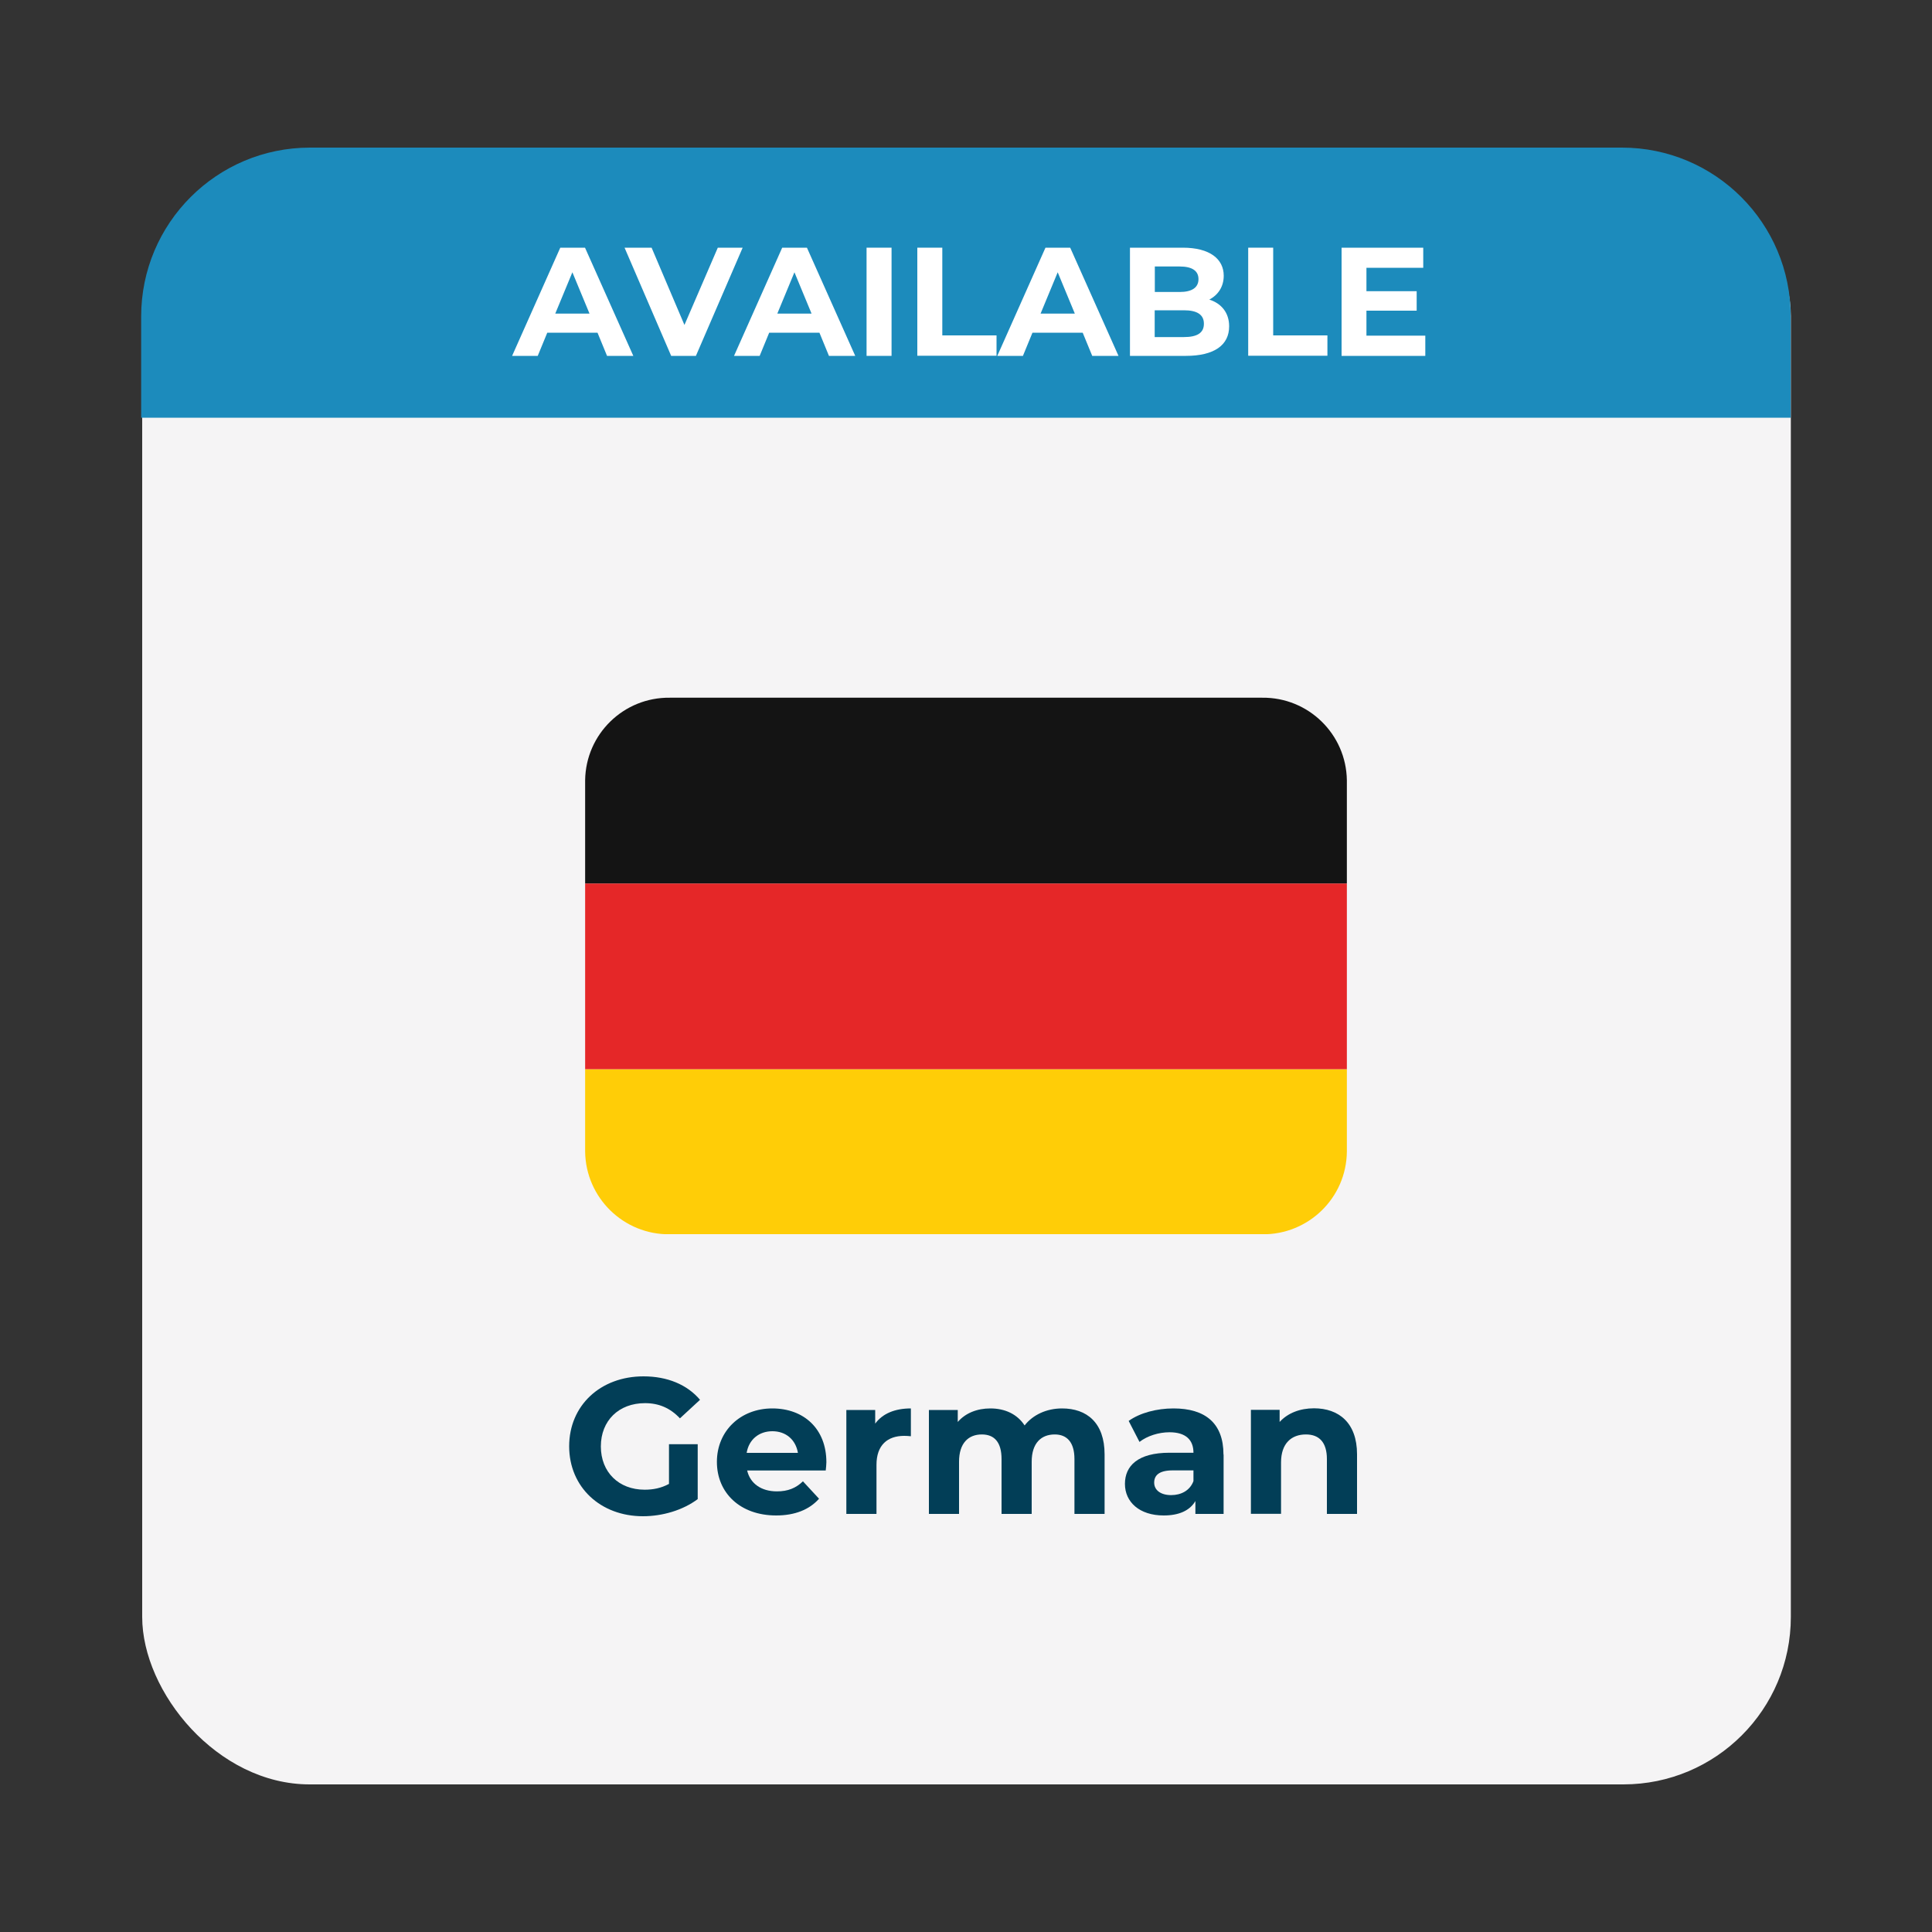 <?xml version="1.0" encoding="UTF-8"?>
<svg id="Livello_1" data-name="Livello 1" xmlns="http://www.w3.org/2000/svg" xmlns:xlink="http://www.w3.org/1999/xlink" viewBox="0 0 150 150">
  <rect x="0" y="0" width="150" height="150" fill="#333333" stroke="none"/>
  <defs>
    <style>
      .cls-1 {
        fill: none;
      }

      .cls-2 {
        fill: #f5f4f5;
      }

      .cls-3 {
        fill: #023e57;
      }

      .cls-4 {
        fill: #e52728;
      }

      .cls-5 {
        fill: #ffcd07;
      }

      .cls-6 {
        fill: #1c8bbc;
      }

      .cls-7 {
        isolation: isolate;
      }

      .cls-8 {
        fill: #141414;
      }

      .cls-9 {
        fill: #fff;
      }

      .cls-10 {
        clip-path: url(#clippath);
      }
    </style>
    <clipPath id="clippath">
      <rect class="cls-1" x="45.43" y="54.17" width="59.14" height="41.65"/>
    </clipPath>
  </defs>
  <rect id="Rettangolo_79" data-name="Rettangolo 79" class="cls-2" x="11.04" y="11.54" width="128" height="127" rx="13" ry="13"/>
  <g id="Czech" class="cls-7">
    <g class="cls-7">
      <path class="cls-3" d="M51.95,112.13h2.22v4.26c-1.16.87-2.75,1.33-4.25,1.33-3.3,0-5.73-2.26-5.73-5.43s2.43-5.43,5.77-5.43c1.84,0,3.38.63,4.39,1.82l-1.56,1.44c-.76-.81-1.65-1.18-2.71-1.18-2.04,0-3.43,1.36-3.43,3.36s1.39,3.36,3.4,3.36c.66,0,1.28-.12,1.89-.45v-3.08Z"/>
      <path class="cls-3" d="M64.11,114.17h-6.1c.23,1,1.08,1.62,2.31,1.62.85,0,1.47-.25,2.02-.78l1.25,1.35c-.75.85-1.88,1.3-3.33,1.3-2.79,0-4.6-1.75-4.6-4.16s1.84-4.15,4.3-4.15,4.2,1.59,4.2,4.18c0,.18-.03.43-.05.63ZM57.97,112.8h3.98c-.17-1.02-.93-1.68-1.98-1.68s-1.83.65-2,1.68Z"/>
      <path class="cls-3" d="M70.72,109.35v2.16c-.2-.02-.34-.03-.52-.03-1.29,0-2.15.71-2.15,2.25v3.81h-2.34v-8.07h2.24v1.06c.57-.78,1.53-1.18,2.77-1.18Z"/>
      <path class="cls-3" d="M85.76,112.92v4.62h-2.34v-4.26c0-1.3-.58-1.91-1.53-1.91-1.05,0-1.79.67-1.79,2.12v4.05h-2.34v-4.26c0-1.3-.55-1.91-1.53-1.91-1.04,0-1.77.67-1.77,2.12v4.05h-2.34v-8.07h2.24v.93c.6-.69,1.5-1.05,2.53-1.05,1.12,0,2.08.43,2.66,1.32.64-.82,1.7-1.32,2.91-1.32,1.92,0,3.3,1.11,3.3,3.57Z"/>
      <path class="cls-3" d="M95,112.94v4.6h-2.19v-1c-.43.74-1.27,1.12-2.46,1.12-1.89,0-3.01-1.05-3.01-2.45s1-2.42,3.46-2.42h1.86c0-1-.6-1.59-1.86-1.59-.85,0-1.74.29-2.33.75l-.84-1.63c.88-.63,2.19-.97,3.48-.97,2.46,0,3.88,1.14,3.88,3.58ZM92.66,114.99v-.83h-1.61c-1.09,0-1.44.41-1.44.95,0,.58.5.97,1.32.97.78,0,1.46-.36,1.73-1.09Z"/>
      <path class="cls-3" d="M105.36,112.92v4.62h-2.34v-4.26c0-1.3-.6-1.91-1.63-1.91-1.12,0-1.93.69-1.93,2.17v3.99h-2.34v-8.07h2.23v.94c.63-.69,1.58-1.06,2.67-1.06,1.91,0,3.34,1.11,3.34,3.57Z"/>
    </g>
  </g>
  <path id="Rettangolo_143" data-name="Rettangolo 143" class="cls-6" d="M24.07,11.46h101.85c7.24,0,13.11,5.87,13.11,13.11v7.86H10.96v-7.86c0-7.24,5.87-13.11,13.11-13.11Z"/>
  <g id="AVAILABLE" class="cls-7">
    <g class="cls-7">
      <path class="cls-9" d="M46.39,25.83h-3.9l-.74,1.8h-1.99l3.74-8.4h1.92l3.75,8.4h-2.04l-.74-1.8ZM45.77,24.35l-1.33-3.21-1.33,3.21h2.66Z"/>
      <path class="cls-9" d="M57.66,19.23l-3.63,8.4h-1.92l-3.62-8.4h2.1l2.55,6,2.59-6h1.93Z"/>
      <path class="cls-9" d="M63.62,25.83h-3.9l-.74,1.8h-1.99l3.74-8.4h1.92l3.75,8.4h-2.04l-.74-1.8ZM63.01,24.35l-1.33-3.21-1.33,3.21h2.66Z"/>
      <path class="cls-9" d="M67.28,19.23h1.94v8.4h-1.94v-8.4Z"/>
      <path class="cls-9" d="M71.22,19.23h1.94v6.81h4.21v1.58h-6.15v-8.4Z"/>
      <path class="cls-9" d="M84.06,25.83h-3.9l-.74,1.8h-1.99l3.74-8.4h1.92l3.75,8.4h-2.04l-.74-1.8ZM83.45,24.35l-1.33-3.21-1.33,3.21h2.66Z"/>
      <path class="cls-9" d="M95.43,25.34c0,1.45-1.15,2.29-3.36,2.29h-4.34v-8.4h4.1c2.1,0,3.18.88,3.18,2.18,0,.84-.43,1.49-1.12,1.85.94.3,1.54,1.02,1.54,2.07ZM89.66,20.69v1.98h1.93c.95,0,1.46-.34,1.46-1s-.52-.98-1.46-.98h-1.93ZM93.47,25.13c0-.71-.54-1.04-1.55-1.04h-2.27v2.08h2.27c1.01,0,1.55-.31,1.55-1.03Z"/>
      <path class="cls-9" d="M96.91,19.23h1.94v6.81h4.21v1.58h-6.15v-8.4Z"/>
      <path class="cls-9" d="M110.66,26.07v1.56h-6.5v-8.4h6.34v1.56h-4.41v1.82h3.9v1.51h-3.9v1.94h4.57Z"/>
    </g>
  </g>
  <g id="Raggruppa_52" data-name="Raggruppa 52">
    <g class="cls-10">
      <g id="Raggruppa_51" data-name="Raggruppa 51">
        <path id="Tracciato_49" data-name="Tracciato 49" class="cls-5" d="M45.43,89.42c.05,3.58,2.99,6.45,6.57,6.41h46c3.58.04,6.53-2.82,6.57-6.41v-6.41h-59.14v6.41Z"/>
        <rect id="Rettangolo_92" data-name="Rettangolo 92" class="cls-4" x="45.43" y="68.59" width="59.14" height="14.42"/>
        <path id="Tracciato_50" data-name="Tracciato 50" class="cls-8" d="M98,54.17h-46c-3.58-.04-6.52,2.82-6.57,6.41v8.01h59.14v-8.01c-.05-3.58-2.99-6.45-6.57-6.41"/>
      </g>
    </g>
  </g>
</svg>